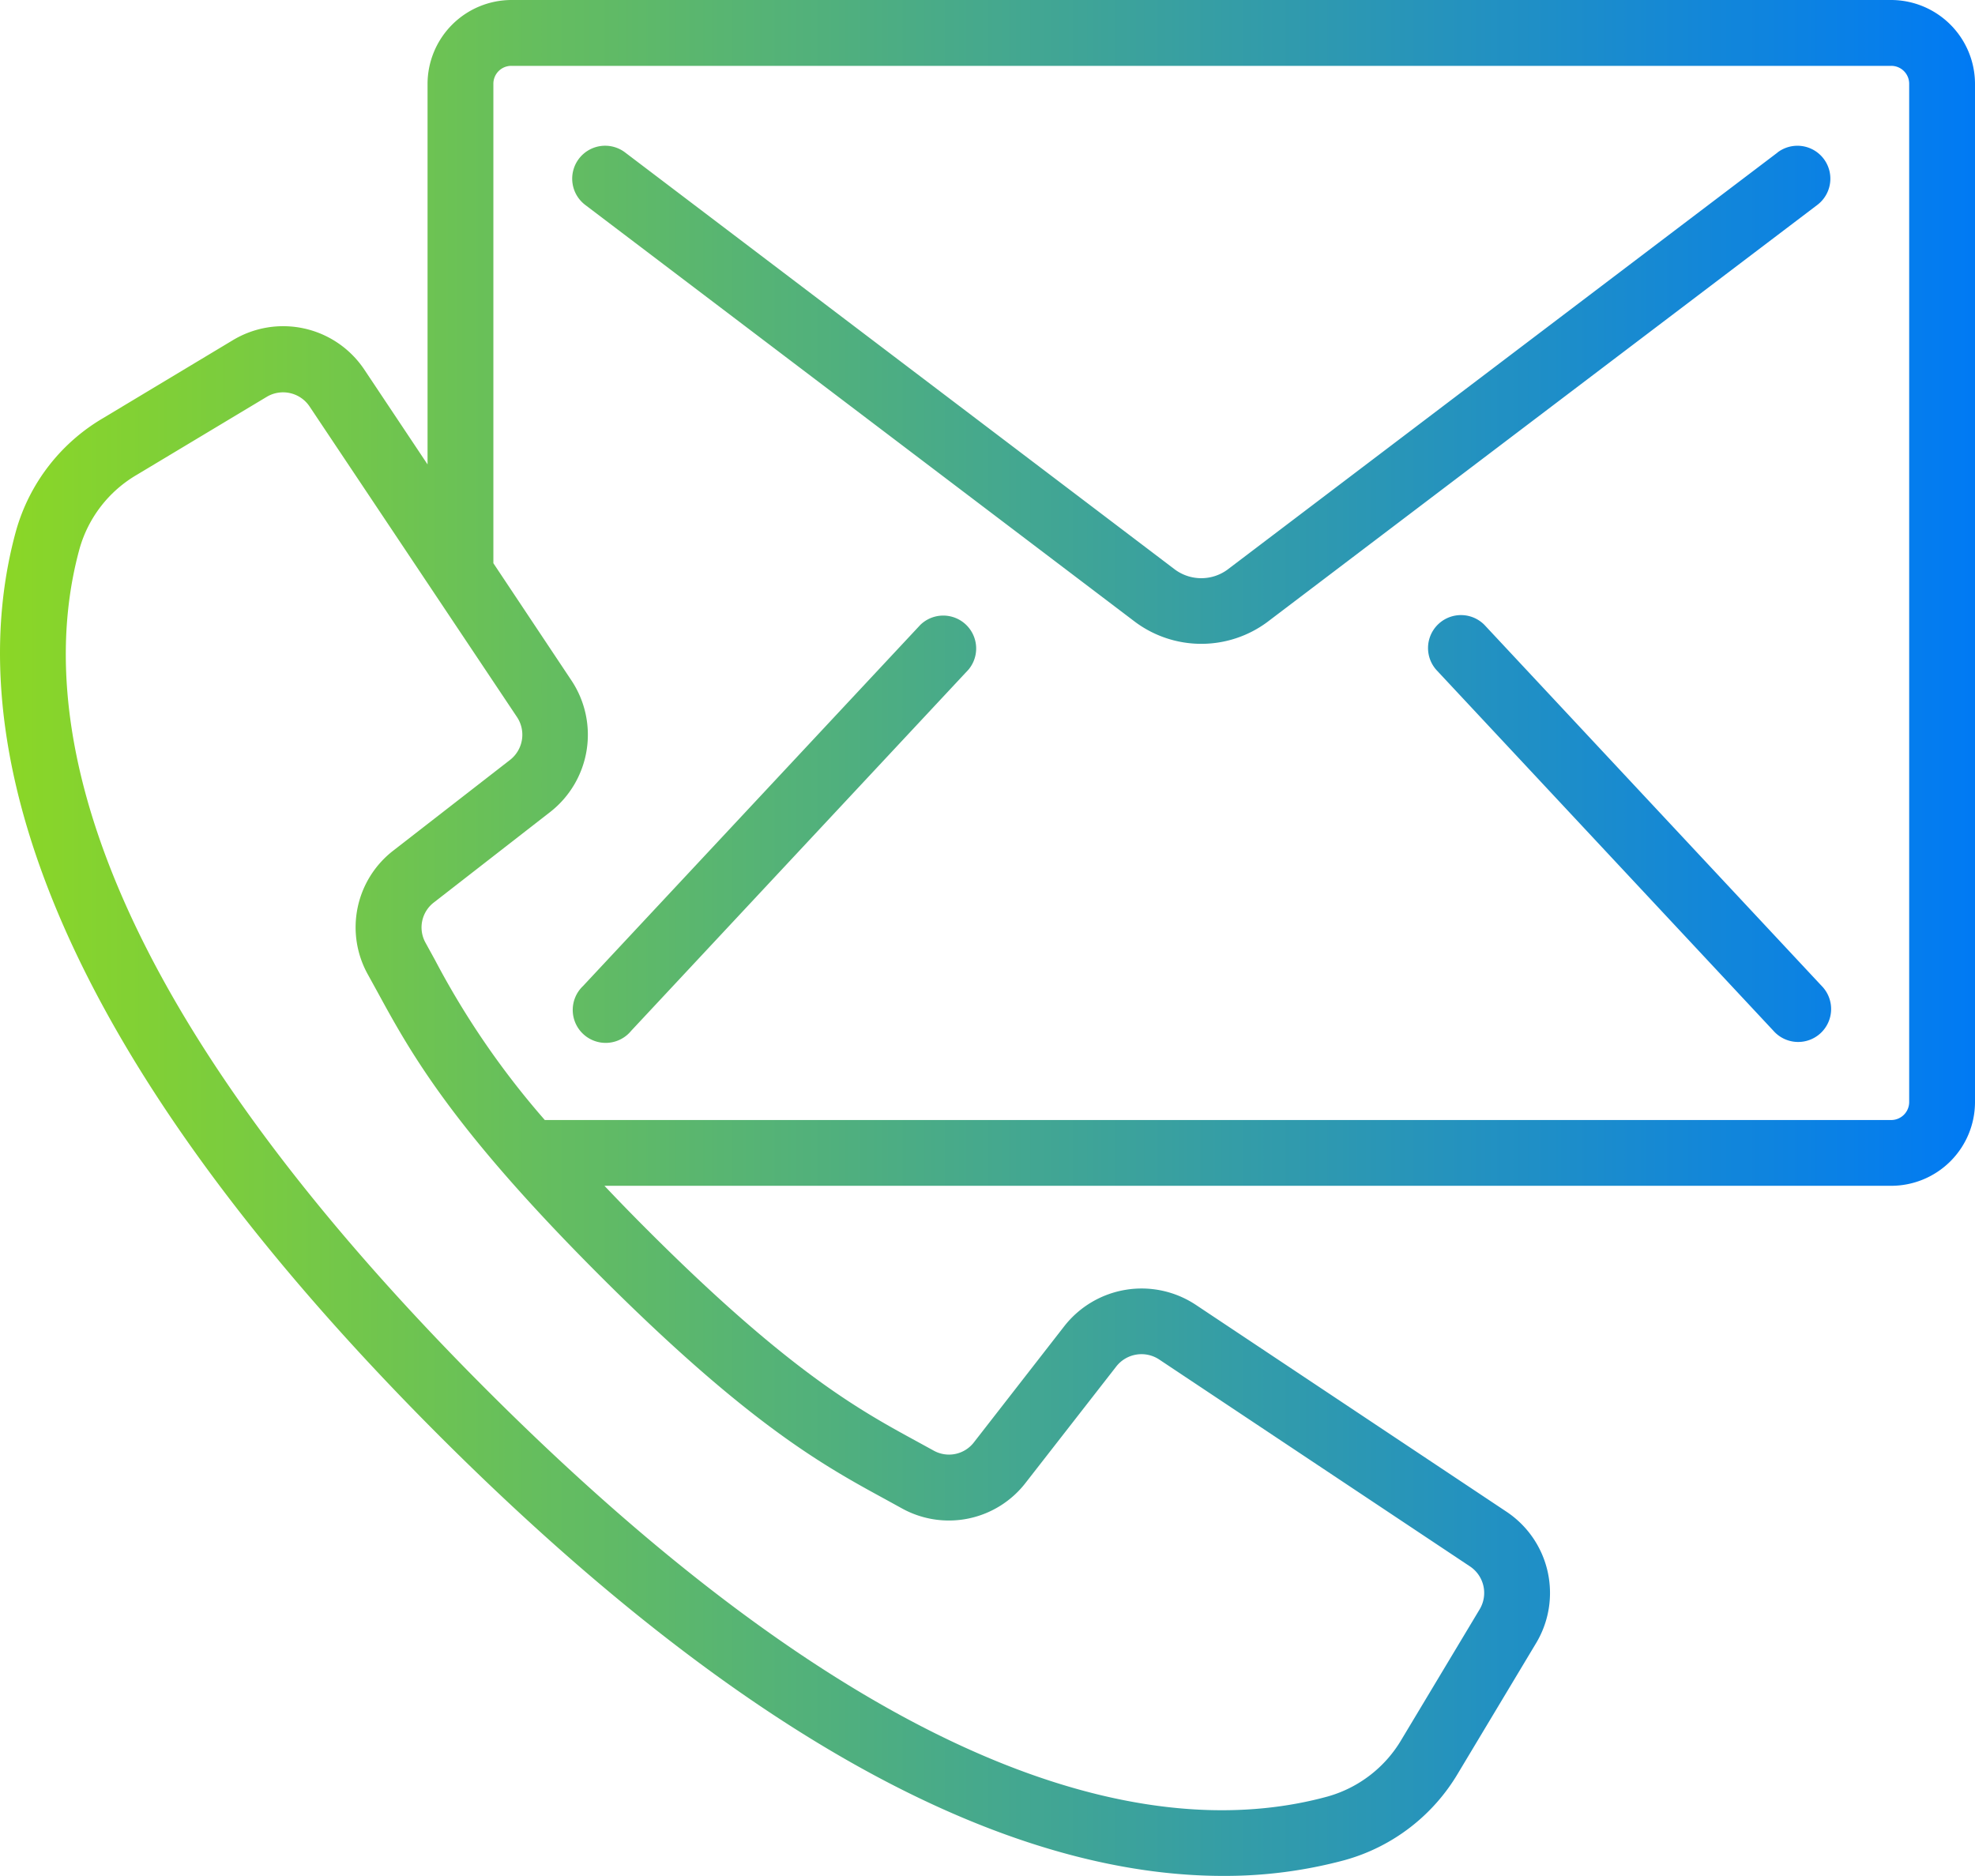 <svg id="e42b1a94-baf9-4184-9fa5-bfc226a0ce79" data-name="Capa 1" xmlns="http://www.w3.org/2000/svg" xmlns:xlink="http://www.w3.org/1999/xlink" viewBox="0 0 511.87 486.25"><defs><style>.a5462e95-76be-44d1-aa96-5392803725d5{fill:none;}.ba064216-46bd-4fba-a0b8-bdba487316cf{fill:url(#ab88cba9-88d7-4c93-b0c9-b5574c9ebb02);}</style><linearGradient id="ab88cba9-88d7-4c93-b0c9-b5574c9ebb02" y1="255.94" x2="511.87" y2="255.94" gradientUnits="userSpaceOnUse"><stop offset="0" stop-color="#8bd726"/><stop offset="1" stop-color="#007af4"/></linearGradient></defs><path class="a5462e95-76be-44d1-aa96-5392803725d5" d="M494.81,34.57a4.64,4.64,0,0,0-4.7-4.69H132.57a4.64,4.64,0,0,0-4.7,4.69V158.8l20.28,30.43a25.41,25.41,0,0,1-5.52,34l-30.16,23.46a8.15,8.15,0,0,0-2.2,10.43l2.46,4.48a214.94,214.94,0,0,0,28.47,41.5H490.12a4.66,4.66,0,0,0,4.69-4.6h0ZM251,186.39,163.59,280A8.54,8.54,0,1,1,151.1,268.4l87.42-93.61A8.53,8.53,0,0,1,251,186.39Zm220.7,94.08a8.55,8.55,0,0,1-12.07-.43l-87.39-93.61a8.54,8.54,0,0,1,12.49-11.64l87.39,93.61A8.55,8.55,0,0,1,471.7,280.47Zm2.63-220.19a8.49,8.49,0,0,1-3.3,5.65L328.41,174.08a28.73,28.73,0,0,1-34.13,0L151.69,65.93A8.54,8.54,0,0,1,162,52.32L304.57,160.48a11.5,11.5,0,0,0,13.54,0L460.73,52.32a8.53,8.53,0,0,1,13.6,8Z" transform="translate(0 -12.81)"/><path class="a5462e95-76be-44d1-aa96-5392803725d5" d="M97.74,269.78l-2.39-4.34a25.13,25.13,0,0,1,6.64-32.2l30.16-23.46a8.28,8.28,0,0,0,1.8-11.09L80.23,118.14a8.26,8.26,0,0,0-11.09-2.5L35.47,135.85A32.41,32.41,0,0,0,20.63,155c-11.07,40.3-1.72,110.89,105.43,218S303.8,489.55,344.13,478.46a32.38,32.38,0,0,0,19.13-14.85l20.2-33.67a8.26,8.26,0,0,0-2.5-11.09l-80.55-53.7A8.3,8.3,0,0,0,289.32,367L265.87,397.1a25.13,25.13,0,0,1-32.22,6.64l-4.33-2.38c-15.64-8.53-35.11-19.15-73.77-57.8S106.27,285.43,97.74,269.78Z" transform="translate(0 -12.81)"/><path class="ba064216-46bd-4fba-a0b8-bdba487316cf" d="M490.11,12.81H132.57a21.79,21.79,0,0,0-21.76,21.76v98.62L94.46,108.67A25.28,25.28,0,0,0,60.33,101L26.69,121.21A49.38,49.38,0,0,0,4.14,150.46C-8.13,195.14,1,272.12,114,385.12c89.85,89.76,156.85,113.94,203,113.94a119.18,119.18,0,0,0,31.66-4.13,49.47,49.47,0,0,0,29.25-22.52l20.2-33.67a25.29,25.29,0,0,0-7.68-34.09L309.87,351a25.43,25.43,0,0,0-34,5.53l-23.45,30.14A8.15,8.15,0,0,1,242,388.83l-4.47-2.45c-14.68-8-33-18-69.87-54.89-4-4-7.62-7.73-11-11.31H490.11a21.73,21.73,0,0,0,21.76-21.66V34.57A21.78,21.78,0,0,0,490.11,12.81ZM229.32,401.36l4.33,2.38a25.13,25.13,0,0,0,32.22-6.64L289.32,367a8.3,8.3,0,0,1,11.09-1.81L381,418.85a8.26,8.26,0,0,1,2.5,11.09l-20.2,33.67a32.38,32.38,0,0,1-19.13,14.85C303.8,489.55,233.2,480.17,126.06,373S9.56,195.27,20.63,155a32.41,32.41,0,0,1,14.84-19.12l33.67-20.21a8.26,8.26,0,0,1,11.09,2.5L134,198.69a8.28,8.28,0,0,1-1.8,11.09L102,233.24a25.13,25.13,0,0,0-6.64,32.2l2.39,4.34c8.53,15.65,19.14,35.12,57.81,73.78S213.68,392.83,229.32,401.36Zm260.8-98.23H141.2a214.94,214.94,0,0,1-28.47-41.5l-2.46-4.48a8.15,8.15,0,0,1,2.2-10.43l30.16-23.46a25.41,25.41,0,0,0,5.52-34L127.87,158.8V34.57a4.64,4.64,0,0,1,4.7-4.69H490.11a4.64,4.64,0,0,1,4.7,4.69v264h0A4.66,4.66,0,0,1,490.12,303.13ZM238.52,174.79,151.1,268.4A8.54,8.54,0,1,0,163.59,280L251,186.39a8.53,8.53,0,0,0-12.48-11.6ZM460.73,52.32,318.11,160.48a11.5,11.5,0,0,1-13.54,0L162,52.32a8.54,8.54,0,0,0-10.32,13.61L294.28,174.08a28.73,28.73,0,0,0,34.13,0L471,65.93a8.53,8.53,0,0,0-10.3-13.61Zm-76,122.47a8.54,8.54,0,0,0-12.49,11.64L459.63,280a8.54,8.54,0,1,0,12.49-11.64Z" transform="translate(0 -12.81)"/></svg>